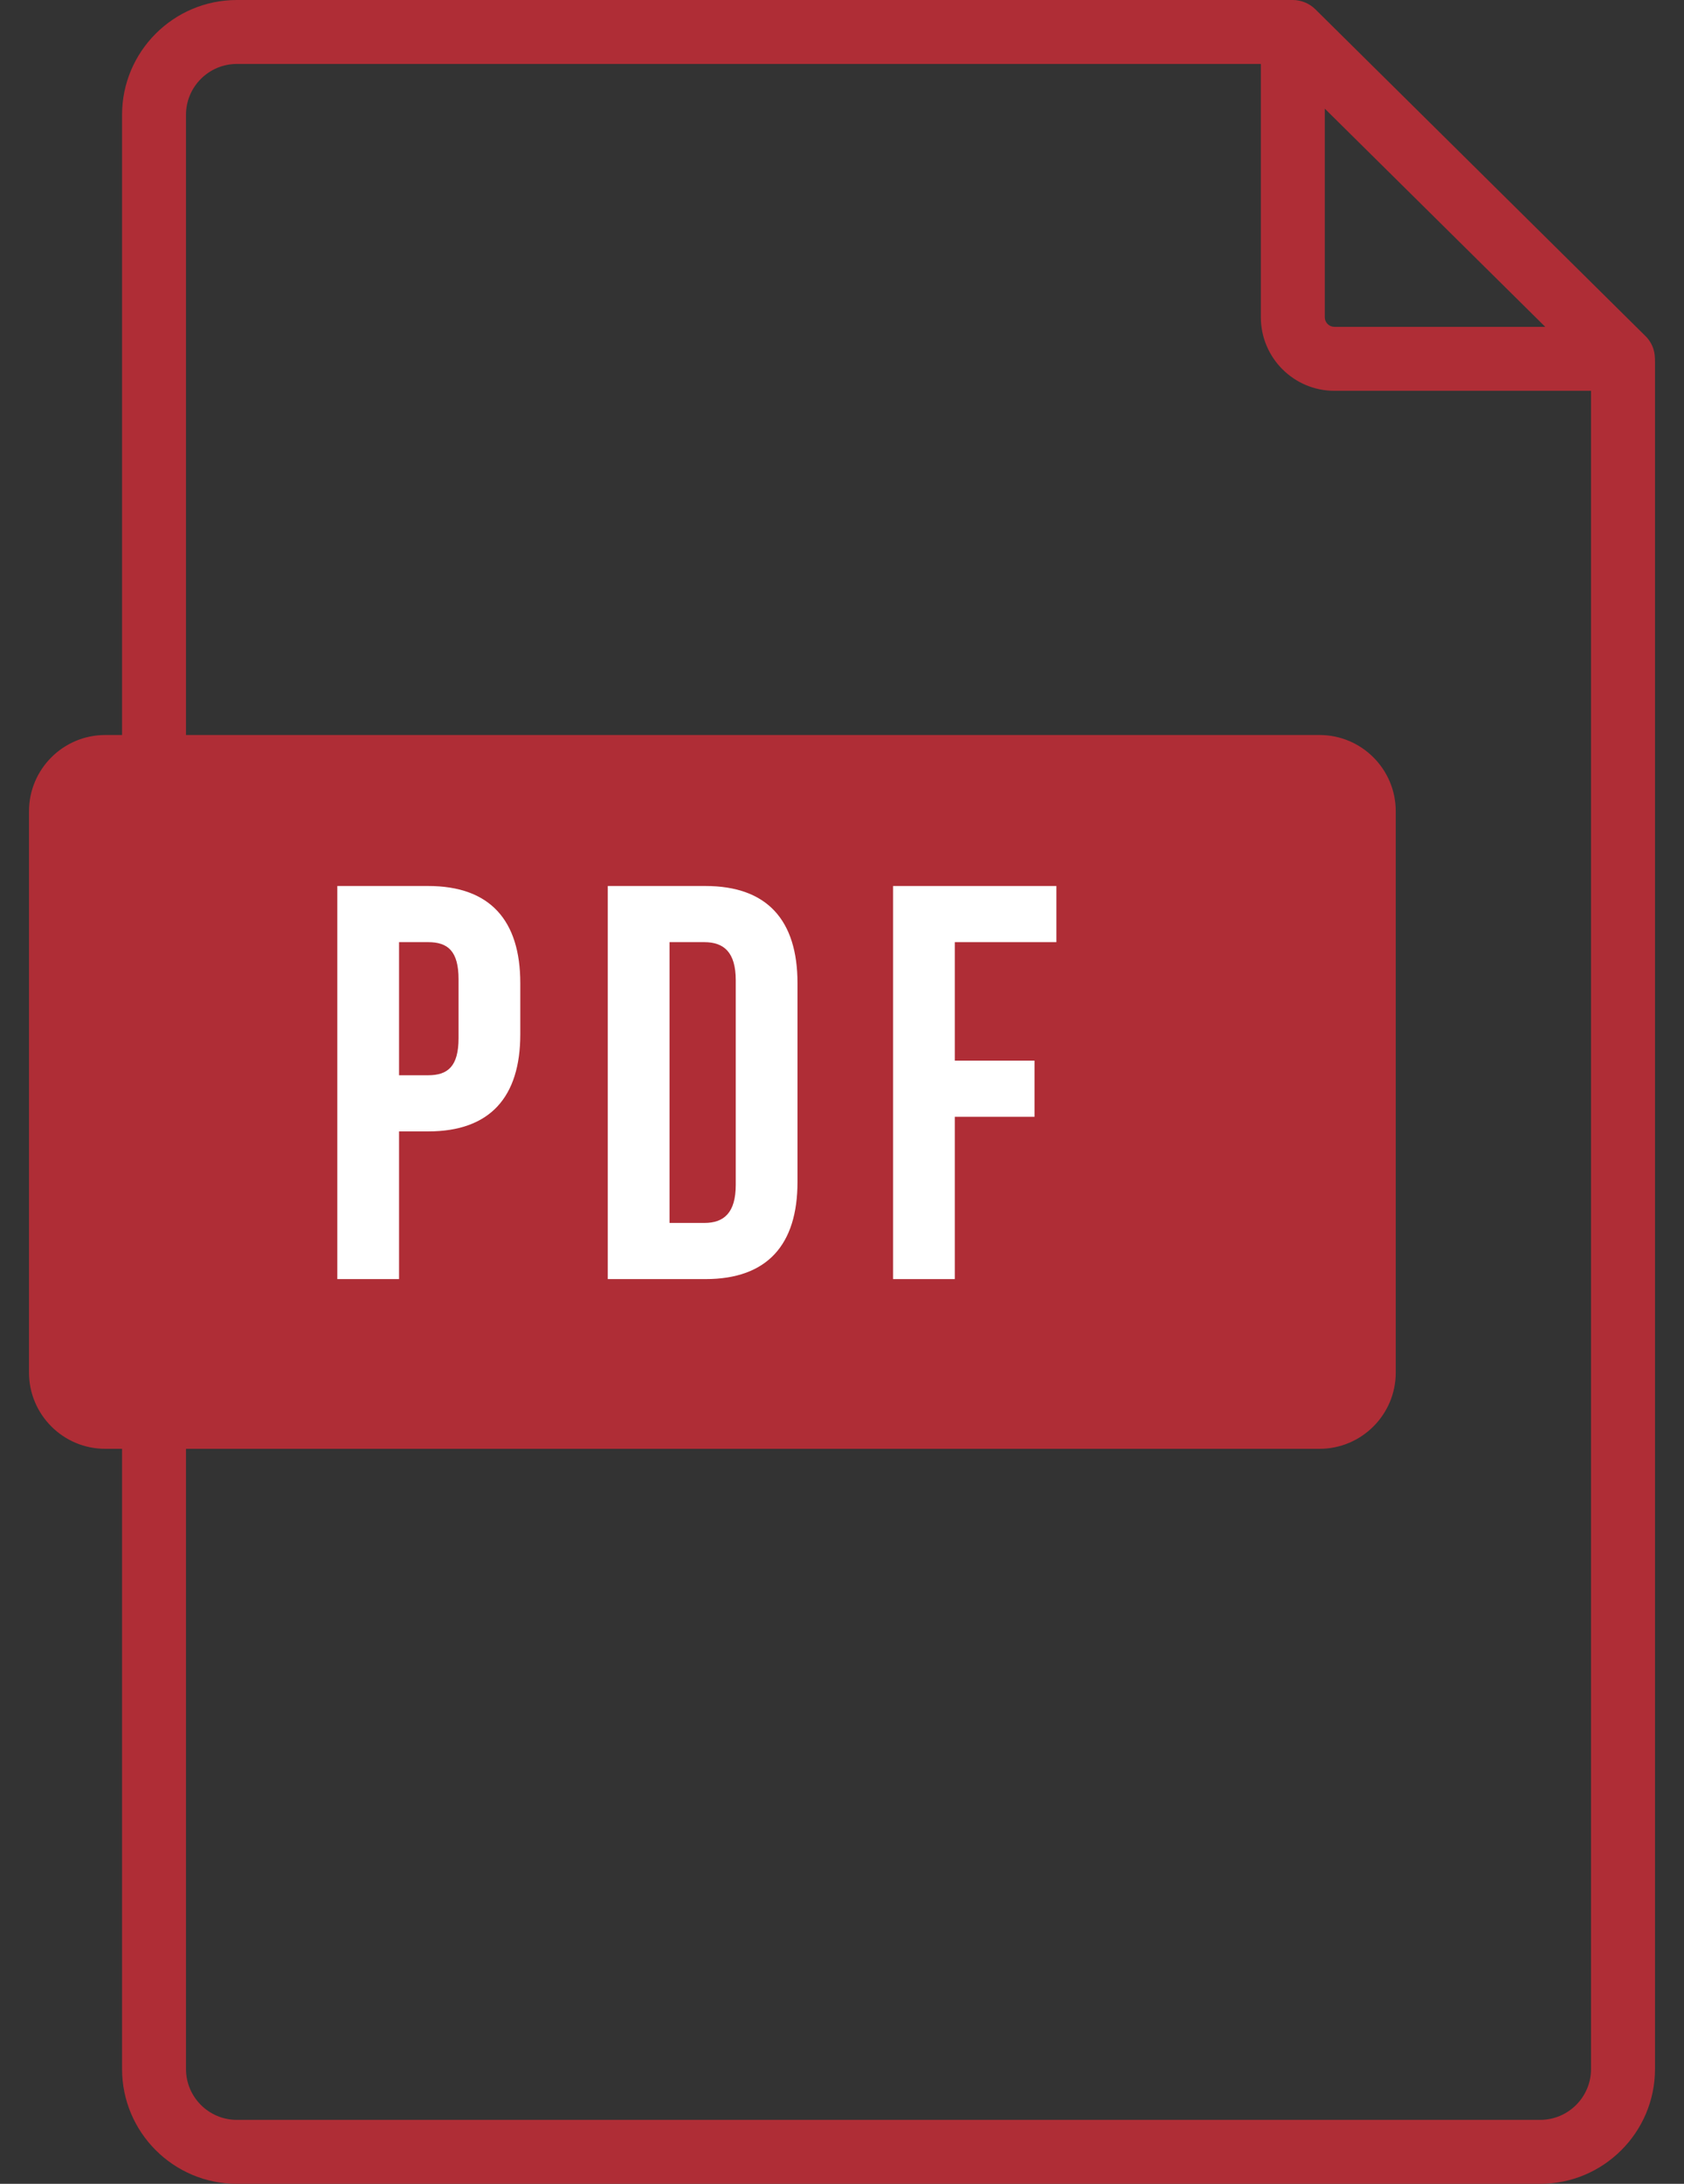 <svg width="54" height="70" viewBox="0 0 54 70" fill="none" xmlns="http://www.w3.org/2000/svg">
    <rect x="0" y="0" width="54" height="70" fill="#333333" stroke="none"/>
    <path d="M53.021 11.192C52.971 11.034 52.883 10.889 52.765 10.773L42.177 0.296C41.988 0.109 41.723 0 41.456 0C41.454 0 7.594 0 7.594 0C5.565 0 3.914 1.651 3.914 3.68V23.56H3.373C2.026 23.56 0.93 24.656 0.93 26.004V43.996C0.93 45.344 2.026 46.44 3.373 46.44H3.914V66.32C3.914 68.349 5.565 70 7.594 70H49.389C51.419 70 53.07 68.349 53.07 66.32V11.599C53.07 11.461 53.063 11.325 53.021 11.192ZM51.019 66.32C51.019 67.218 50.288 67.95 49.389 67.95H7.594C6.695 67.95 5.964 67.218 5.964 66.32V46.44H42.314C43.661 46.44 44.757 45.344 44.757 43.996V26.004C44.757 24.656 43.661 23.56 42.314 23.56H13.533C12.966 23.56 12.507 24.019 12.507 24.585C12.507 25.152 12.966 25.611 13.533 25.611H42.314C42.531 25.611 42.707 25.787 42.707 26.004V43.996C42.707 44.213 42.531 44.389 42.314 44.389H3.373C3.157 44.389 2.98 44.213 2.98 43.996V26.004C2.98 25.787 3.157 25.611 3.373 25.611H14.823C15.39 25.611 15.849 25.152 15.849 24.585C15.849 24.019 15.39 23.56 14.823 23.56H5.964V3.68C5.964 2.782 6.696 2.05 7.594 2.05H40.431V10.169C40.431 11.469 41.489 12.527 42.789 12.527H49.871C50.437 12.527 50.896 12.068 50.896 11.502C50.896 10.936 50.437 10.477 49.871 10.477H42.789C42.62 10.477 42.481 10.338 42.481 10.169V3.482L49.551 10.477H48.563C47.997 10.477 47.538 10.936 47.538 11.502C47.538 12.068 47.997 12.527 48.563 12.527H51.019L51.019 66.32Z" fill="#AF2D36"/>
    <path d="M2 25H44V45H2V25Z" fill="#AF2D36"/>
    <path d="M13.732 28.4H10.816V41H12.796V36.266H13.732C15.712 36.266 16.684 35.168 16.684 33.152V31.514C16.684 29.498 15.712 28.4 13.732 28.4ZM13.732 30.2C14.362 30.2 14.704 30.488 14.704 31.388V33.278C14.704 34.178 14.362 34.466 13.732 34.466H12.796V30.2H13.732Z" fill="white"/>
    <path d="M19.489 41H22.622C24.602 41 25.573 39.902 25.573 37.886V31.514C25.573 29.498 24.602 28.4 22.622 28.4H19.489V41ZM22.585 30.2C23.215 30.2 23.593 30.524 23.593 31.424V37.976C23.593 38.876 23.215 39.2 22.585 39.2H21.47V30.2H22.585Z" fill="white"/>
    <path d="M30.617 30.2H33.875V28.4H28.637V41H30.617V35.798H33.173V33.998H30.617V30.2Z" fill="white"/>
</svg>
